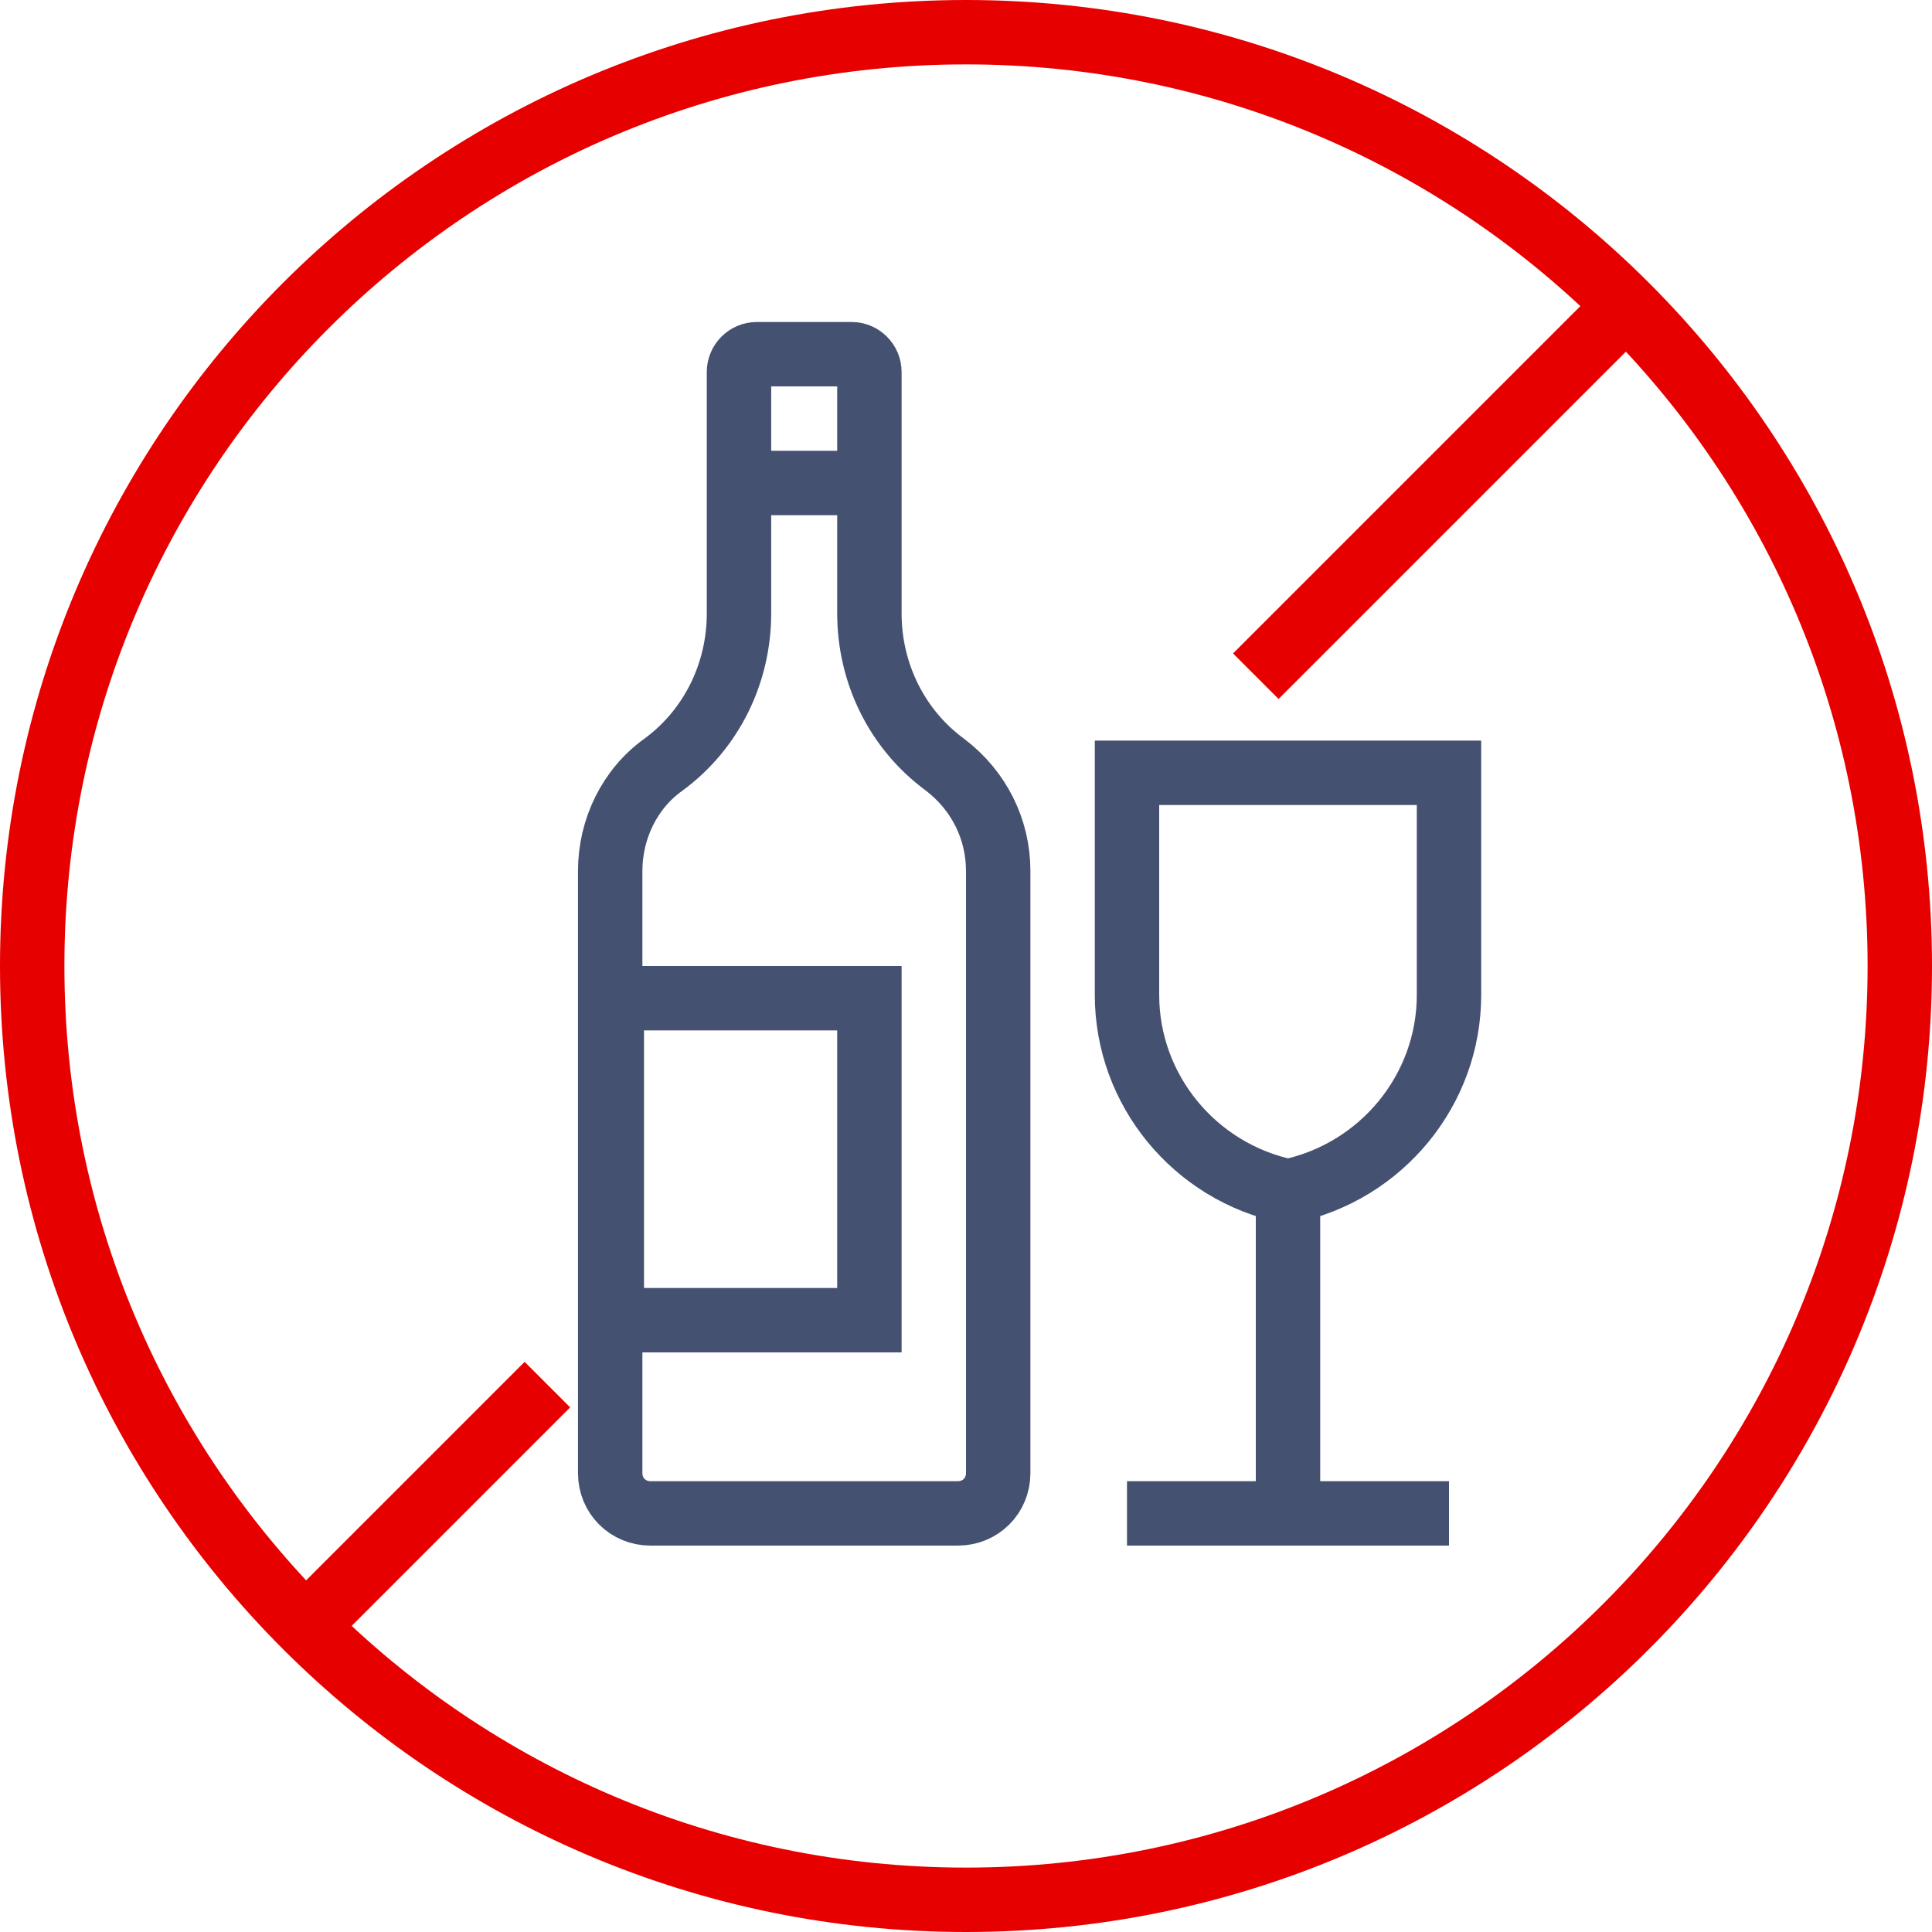 <svg width="120" height="120" viewBox="0 0 120 120" fill="none" xmlns="http://www.w3.org/2000/svg">
<path d="M54 38.1V23.1C54 22.5 53.5 22 52.9 22H47C46.4 22 45.9 22.5 45.9 23.1V38.1C45.9 41.8 44.2 45.3 41.2 47.5C39.1 49 37.9 51.5 37.9 54.1V91.5C37.9 92.9 39 94 40.4 94H46H54H59.5C60.9 94 62 92.9 62 91.5V54.1C62 51.5 60.8 49.1 58.7 47.5C55.7 45.3 54 41.8 54 38.1Z" stroke="#455171" stroke-width="4" stroke-miterlimit="10"/>
<path d="M46 30H54" stroke="#455171" stroke-width="4" stroke-miterlimit="10"/>
<path d="M54 62H38V82H54V62Z" stroke="#455171" stroke-width="4" stroke-miterlimit="10"/>
<path d="M80 74C74.2 72.8 70 67.7 70 61.8V48H90V61.8C90 67.7 85.8 72.8 80 74Z" stroke="#455171" stroke-width="4" stroke-miterlimit="10"/>
<path d="M80 74V94" stroke="#455171" stroke-width="4" stroke-miterlimit="10"/>
<path d="M70 94H90" stroke="#455171" stroke-width="4" stroke-miterlimit="10"/>
<path d="M60 118C92.032 118 118 92.032 118 60C118 27.968 92.032 2 60 2C27.968 2 2 27.968 2 60C2 92.032 27.968 118 60 118Z" stroke="#E70000" stroke-width="4" stroke-miterlimit="10"/>
<path d="M102 18L78 42" stroke="#E70000" stroke-width="4" stroke-miterlimit="10"/>
<path d="M18 102L34 86" stroke="#E70000" stroke-width="4" stroke-miterlimit="10"/>
</svg>
